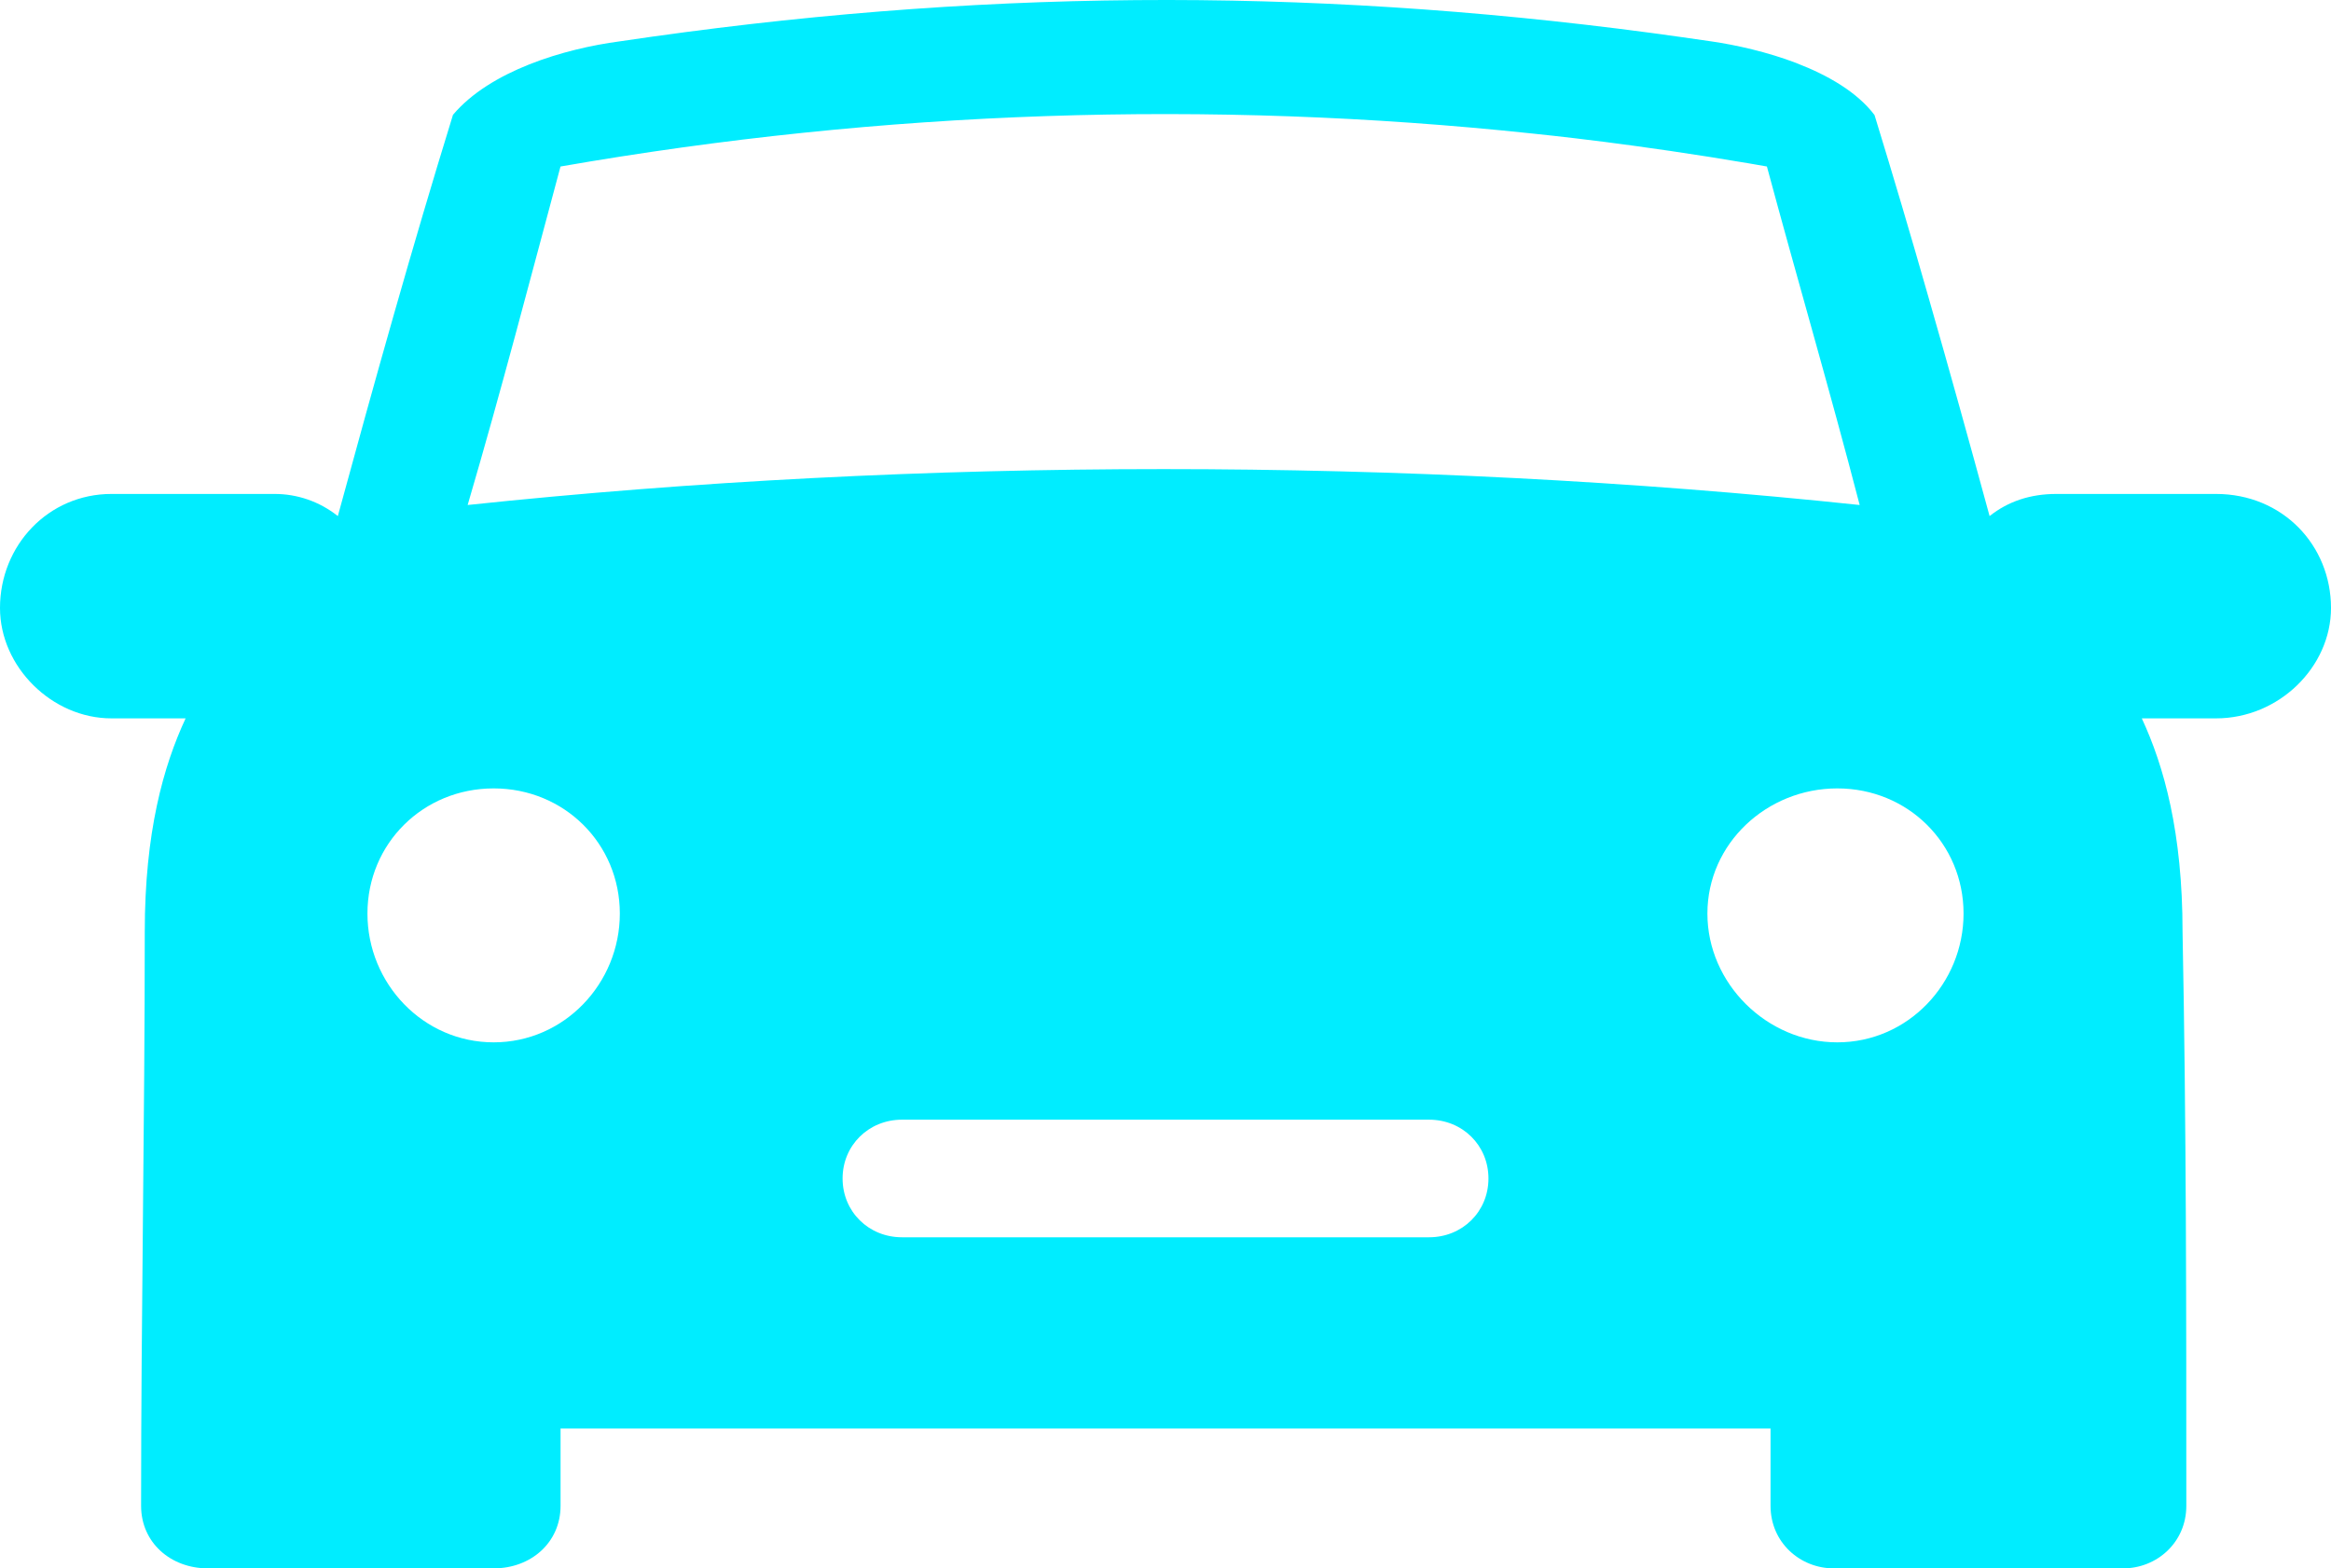<svg xmlns="http://www.w3.org/2000/svg" fill="none" viewBox="0 0 159 107" height="107" width="159">
<path fill="#00EDFF" d="M151.161 33.699H140.269C138.494 33.699 136.979 34.202 135.712 35.209C134.337 30.163 132.96 25.2 131.539 20.261C130.361 16.128 129.143 12.02 127.881 7.905C127.869 7.884 127.866 7.869 127.86 7.845C126.681 6.286 124.689 5.134 122.552 4.312C122.552 4.312 122.55 4.31 122.546 4.306C120.553 3.545 118.423 3.069 116.715 2.821C115.343 2.621 113.969 2.427 112.604 2.242H112.598C88.801 -0.927 66.213 -0.739 42.276 2.821C38.48 3.324 33.42 4.831 30.889 7.845H30.895C28.107 16.874 25.578 25.915 23.044 35.209C21.776 34.202 20.258 33.699 18.737 33.699H7.601C3.294 33.699 0 37.213 0 41.479C0 45.496 3.548 49.01 7.601 49.01H12.661C11.142 52.276 9.875 56.787 9.875 63.567C9.875 76.626 9.624 89.675 9.624 102.734C9.624 105.244 11.644 107 14.176 107H33.678C36.212 107 38.236 105.241 38.236 102.734V97.461H120.771V102.734C120.771 105.244 122.797 107 125.077 107H144.824C147.108 107 149.131 105.241 149.131 102.734C149.131 89.675 149.131 76.626 148.874 63.567C148.874 56.796 147.613 52.276 146.095 49.01H151.155C155.455 49.01 159 45.496 159 41.479C159 37.213 155.712 33.699 151.155 33.699H151.161ZM38.233 11.359H38.239C60.217 7.523 82.532 6.774 104.516 9.109C105.505 9.212 106.497 9.321 107.492 9.44C108.823 9.597 110.161 9.77 111.499 9.952C112.313 10.061 113.124 10.179 113.938 10.298C115.729 10.561 117.52 10.843 119.304 11.147C119.715 11.216 120.119 11.286 120.523 11.359C121.527 15.091 122.592 18.881 123.657 22.698C124.744 26.598 125.83 30.524 126.85 34.453C95.955 31.188 62.788 31.188 31.899 34.453C34.183 26.677 36.206 18.89 38.233 11.359ZM33.675 71.113C28.86 71.113 25.064 67.096 25.064 62.327C25.064 57.551 28.86 53.788 33.675 53.788C38.483 53.788 42.279 57.551 42.279 62.327C42.279 67.096 38.483 71.113 33.675 71.113ZM97.479 84.412H61.524C59.247 84.412 57.474 82.659 57.474 80.4C57.474 78.141 59.25 76.389 61.524 76.389H97.479C99.757 76.389 101.529 78.141 101.529 80.4C101.529 82.662 99.753 84.412 97.479 84.412ZM125.325 71.113C120.517 71.113 116.464 67.096 116.464 62.327C116.464 57.551 120.513 53.788 125.325 53.788C130.14 53.788 133.936 57.551 133.936 62.327C133.936 67.096 130.14 71.113 125.325 71.113Z" clip-rule="evenodd" fill-rule="evenodd"></path>
</svg>
